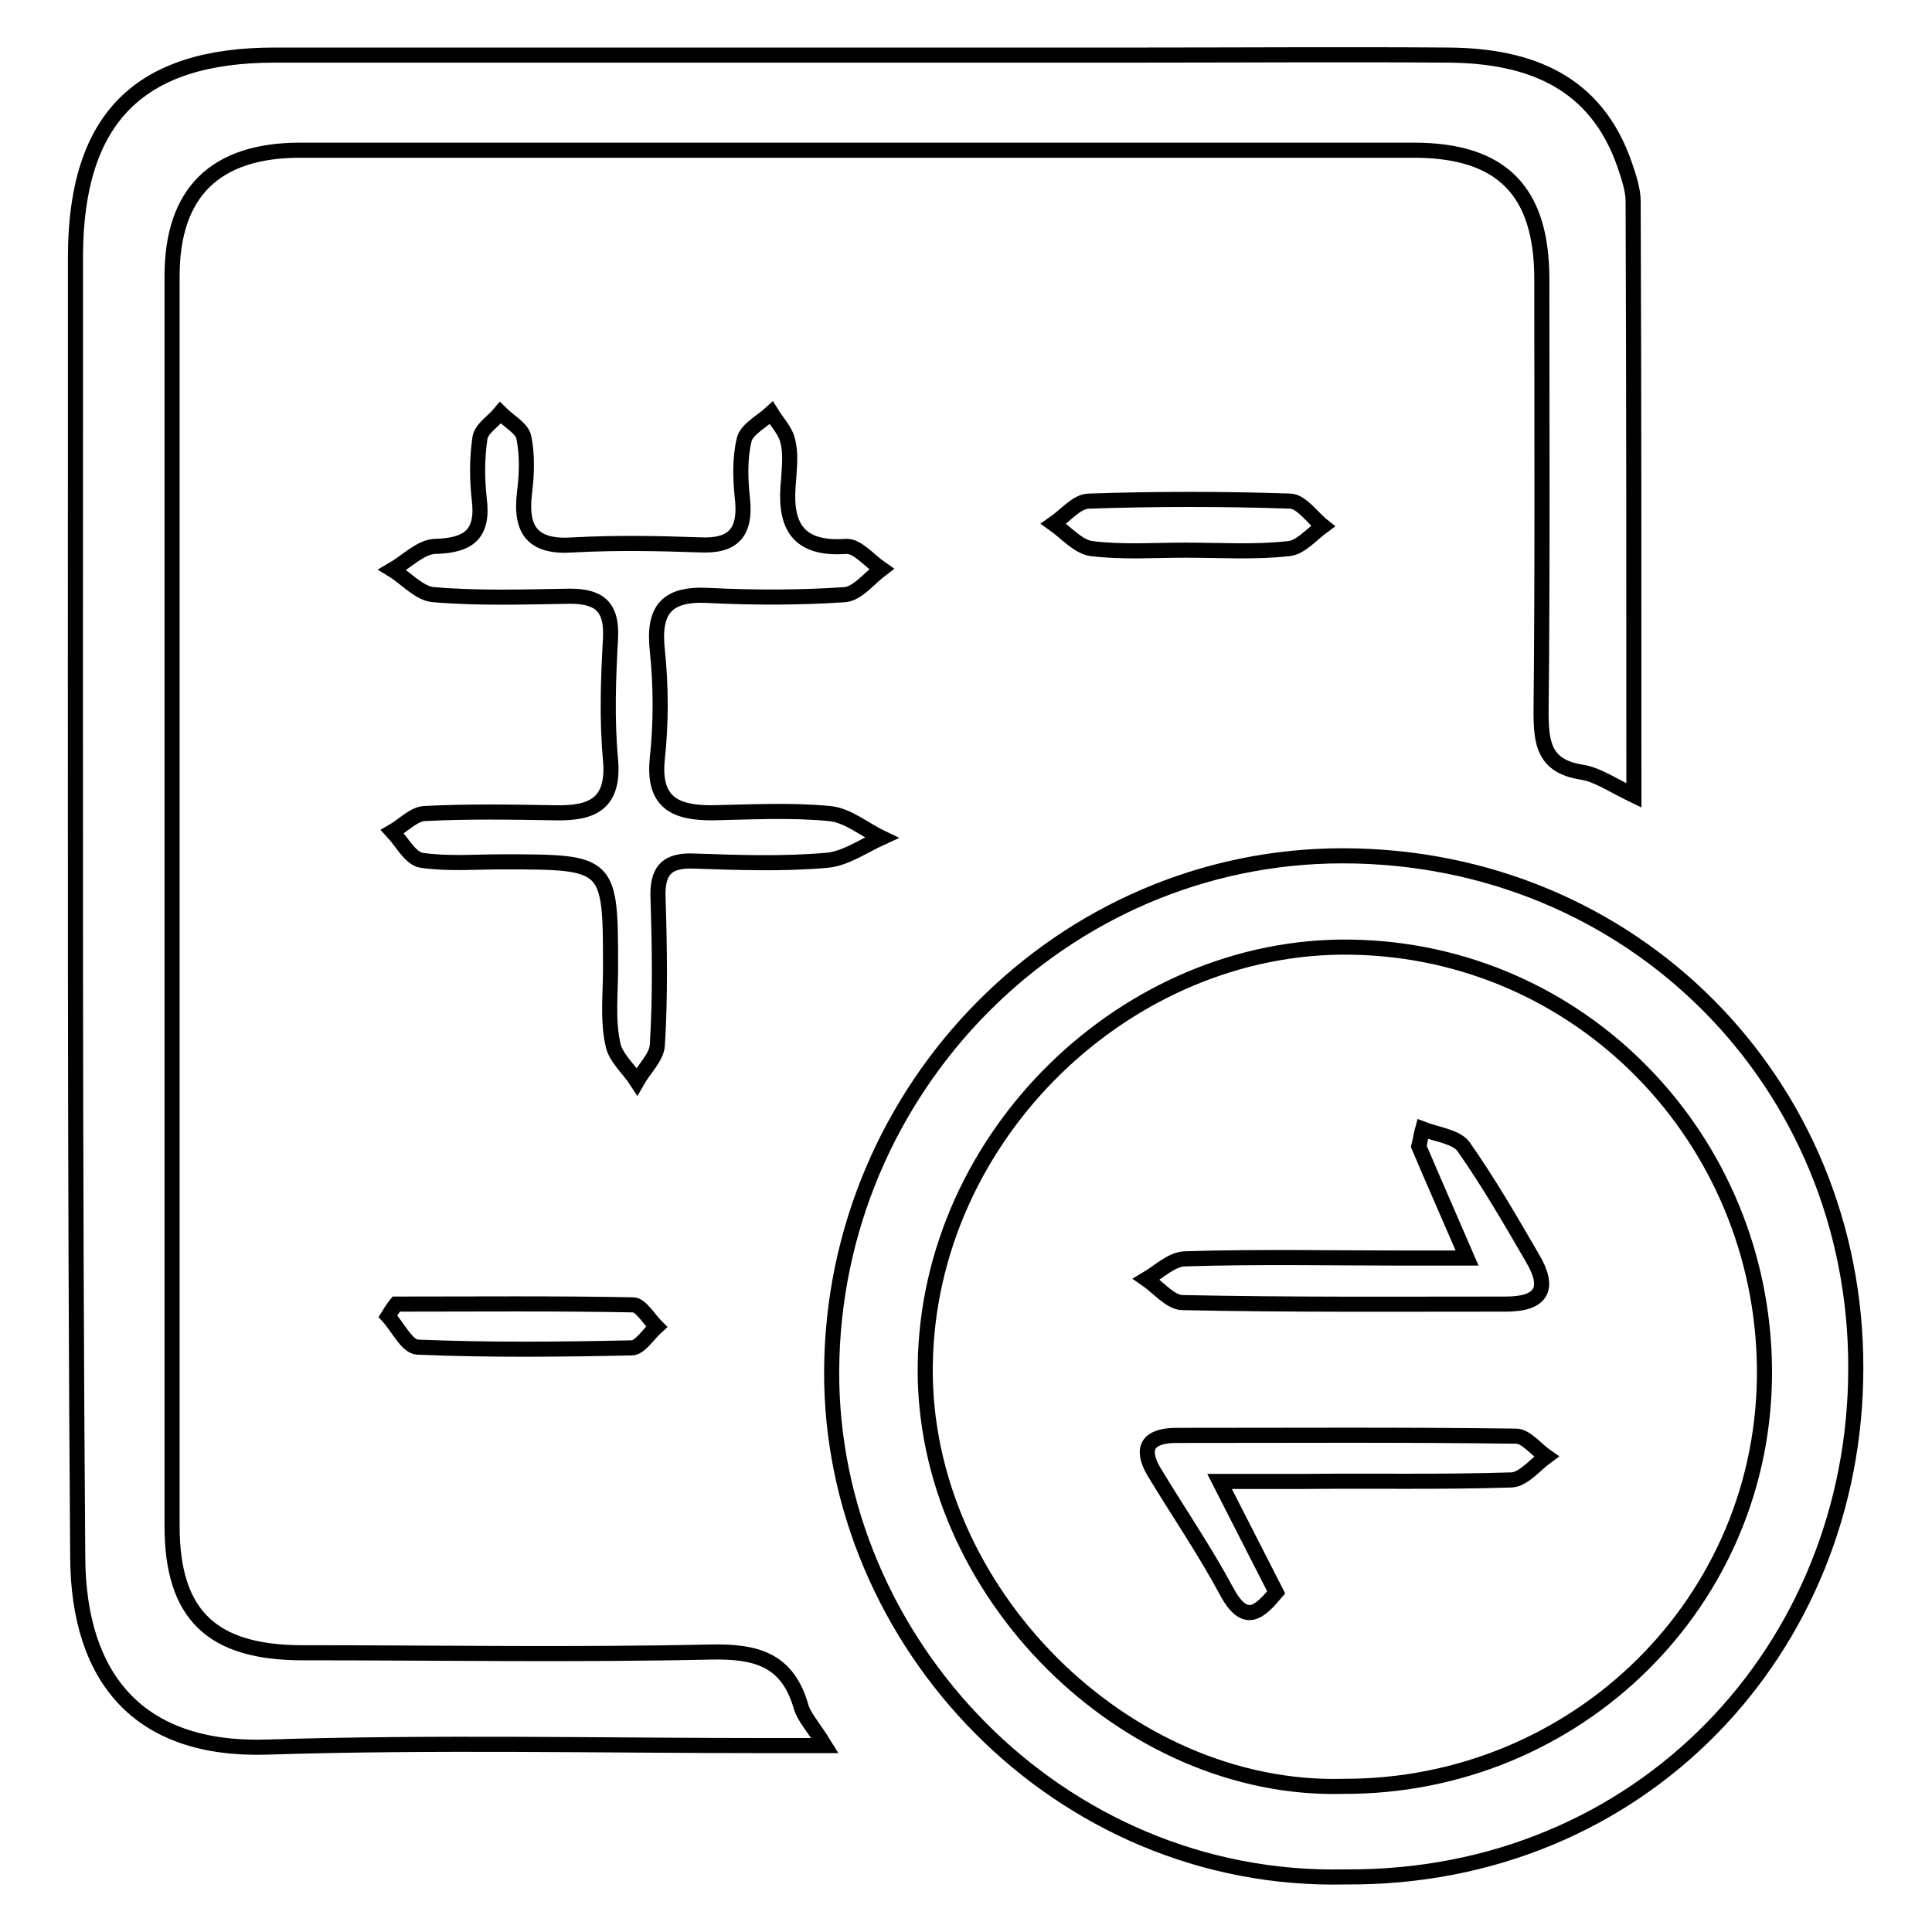 <?xml version="1.0" encoding="utf-8"?>
<!-- Svg Vector Icons : http://www.onlinewebfonts.com/icon -->
<!DOCTYPE svg PUBLIC "-//W3C//DTD SVG 1.1//EN" "http://www.w3.org/Graphics/SVG/1.1/DTD/svg11.dtd">
<svg version="1.1" xmlns="http://www.w3.org/2000/svg" xmlns:xlink="http://www.w3.org/1999/xlink" x="0px" y="0px" viewBox="0 0 256 256" enable-background="new 0 0 256 256" xml:space="preserve">
<g> <path stroke-width="2" fill-opacity="0" stroke="#000000"  d="M216.5,105.4c-2.9-1.4-4.9-2.8-7-3.1c-4.9-0.8-5.3-3.8-5.3-8c0.2-19.1,0.1-38.2,0.1-57.3 c0-11.7-5.3-17.1-17-17.1c-49.2,0-98.4,0-147.5,0c-11.3,0-17,5.6-17,16.7c0,55.2,0,110.4,0,165.6c0,11.8,5.3,16.8,17.3,16.8 c18.1,0,36.1,0.3,54.2-0.1c5.9-0.1,10,1,11.8,7.1c0.4,1.5,1.6,2.7,3.2,5.3c-3.1,0-5.2,0-7.4,0c-22.2,0-44.4-0.5-66.6,0.2 c-17,0.5-24.9-9.2-25-25.1C9.9,154.2,10,102.1,10,50c0-5.4,0-10.8,0-16.2c0.1-18.1,8.4-26.5,26.4-26.5c38,0,75.9,0,113.9,0 c13.9,0,27.8-0.1,41.7,0c10.7,0.1,19.5,3.5,23.3,14.6c0.5,1.5,1.1,3.2,1.1,4.8C216.5,52.7,216.5,78.6,216.5,105.4z M178.3,248.7 c-38,0.9-68.3-31.1-68.1-67.1c0.2-37.4,30.5-68.2,67.7-68.2c38.4,0,68.1,30.1,68,67.9C245.9,218.5,217.4,249,178.3,248.7z  M178,236.7c31,0.1,56.1-24.6,55.8-55.4c-0.3-30.4-24.3-55.4-54.9-55.8c-29.5-0.4-55.9,24.9-56.3,55.4 C122.2,210.9,149.2,237.5,178,236.7z M80.9,128.4c0-14.2,0-14.2-14.4-14.2c-3.5,0-7.1,0.3-10.6-0.2c-1.5-0.2-2.6-2.4-3.9-3.8 c1.4-0.8,2.8-2.3,4.2-2.4c5.8-0.3,11.6-0.2,17.4-0.1c4.9,0.1,7.8-1.2,7.3-7c-0.5-5.4-0.3-10.8,0-16.2c0.2-4.2-1.6-5.5-5.4-5.5 c-6,0.1-12.1,0.3-18-0.2c-1.9-0.1-3.7-2.2-5.5-3.3c1.9-1.1,3.7-3,5.6-3.1c4.5-0.1,6.5-1.6,5.9-6.3c-0.3-2.7-0.3-5.4,0.1-8.1 c0.2-1.2,1.8-2.2,2.7-3.3c1.1,1.1,2.8,2,3.1,3.2c0.5,2.4,0.4,5,0.1,7.4c-0.6,5,1.1,7.3,6.5,6.9c5.6-0.3,11.2-0.2,16.8,0 c4.3,0.2,6-1.6,5.6-5.9c-0.3-2.7-0.4-5.5,0.2-8c0.3-1.4,2.3-2.4,3.6-3.6c0.8,1.3,1.9,2.4,2.2,3.8c0.4,1.6,0.2,3.3,0.1,5 c-0.6,5.6,0.7,9.4,7.6,8.9c1.5-0.1,3.1,1.9,4.7,3c-1.6,1.2-3.2,3.3-4.9,3.4c-6,0.4-12,0.4-18,0.1c-5.5-0.3-7.4,1.8-6.8,7.3 c0.5,4.7,0.5,9.6,0,14.3c-0.6,5.8,2.3,7.2,7.2,7.2c5.2-0.1,10.4-0.4,15.6,0.1c2.4,0.2,4.6,2.1,6.9,3.2c-2.4,1.1-4.8,2.8-7.3,3 c-5.8,0.5-11.6,0.3-17.4,0.1c-3.8-0.2-5.1,1.3-4.9,5.1c0.2,6.4,0.3,12.9-0.1,19.3c-0.1,1.6-1.8,3.2-2.7,4.8c-1.1-1.7-2.9-3.2-3.2-5 C80.5,135.1,80.9,131.7,80.9,128.4z M157.1,72.9c-4.1,0-8.3,0.3-12.4-0.2c-1.8-0.2-3.4-2.1-5.1-3.3c1.6-1.1,3.1-3,4.7-3 c8.9-0.3,17.8-0.3,26.7,0c1.5,0.1,2.9,2.2,4.3,3.3c-1.5,1.1-3,2.9-4.6,3C166.3,73.2,161.7,72.9,157.1,72.9z M52.5,172.8 c10.5,0,20.9-0.1,31.4,0.1c1,0,2.1,1.9,3.1,2.9c-1.1,1-2.2,2.8-3.3,2.8c-9.5,0.2-18.9,0.3-28.4-0.1c-1.4-0.1-2.6-2.7-3.9-4.1 C51.7,173.9,52.1,173.3,52.5,172.8z M188.5,149.6c1.8,0.7,4.4,1,5.4,2.3c3.3,4.7,6.2,9.7,9.1,14.7c2.4,4,1.5,6.2-3.5,6.2 c-14.3,0-28.6,0.1-42.8-0.2c-1.6,0-3.2-2-4.8-3.1c1.7-1,3.4-2.7,5.2-2.7c9.7-0.3,19.5-0.1,29.2-0.1c2,0,4,0,8.1,0 c-2.5-5.8-4.5-10.3-6.4-14.8C188.2,151.1,188.3,150.3,188.5,149.6z M161.6,196.3c3,5.9,5.2,10.2,7.5,14.7c-2.2,2.6-4.1,4.5-6.6-0.2 c-2.9-5.4-6.4-10.5-9.6-15.8c-1.8-3.1-0.8-4.7,2.7-4.8c15.1,0,30.2-0.1,45.3,0.1c1.3,0,2.7,1.8,4,2.7c-1.5,1.1-3,3-4.6,3.1 c-9.3,0.3-18.6,0.1-27.9,0.2C169.5,196.3,166.6,196.3,161.6,196.3z"/></g>
</svg>